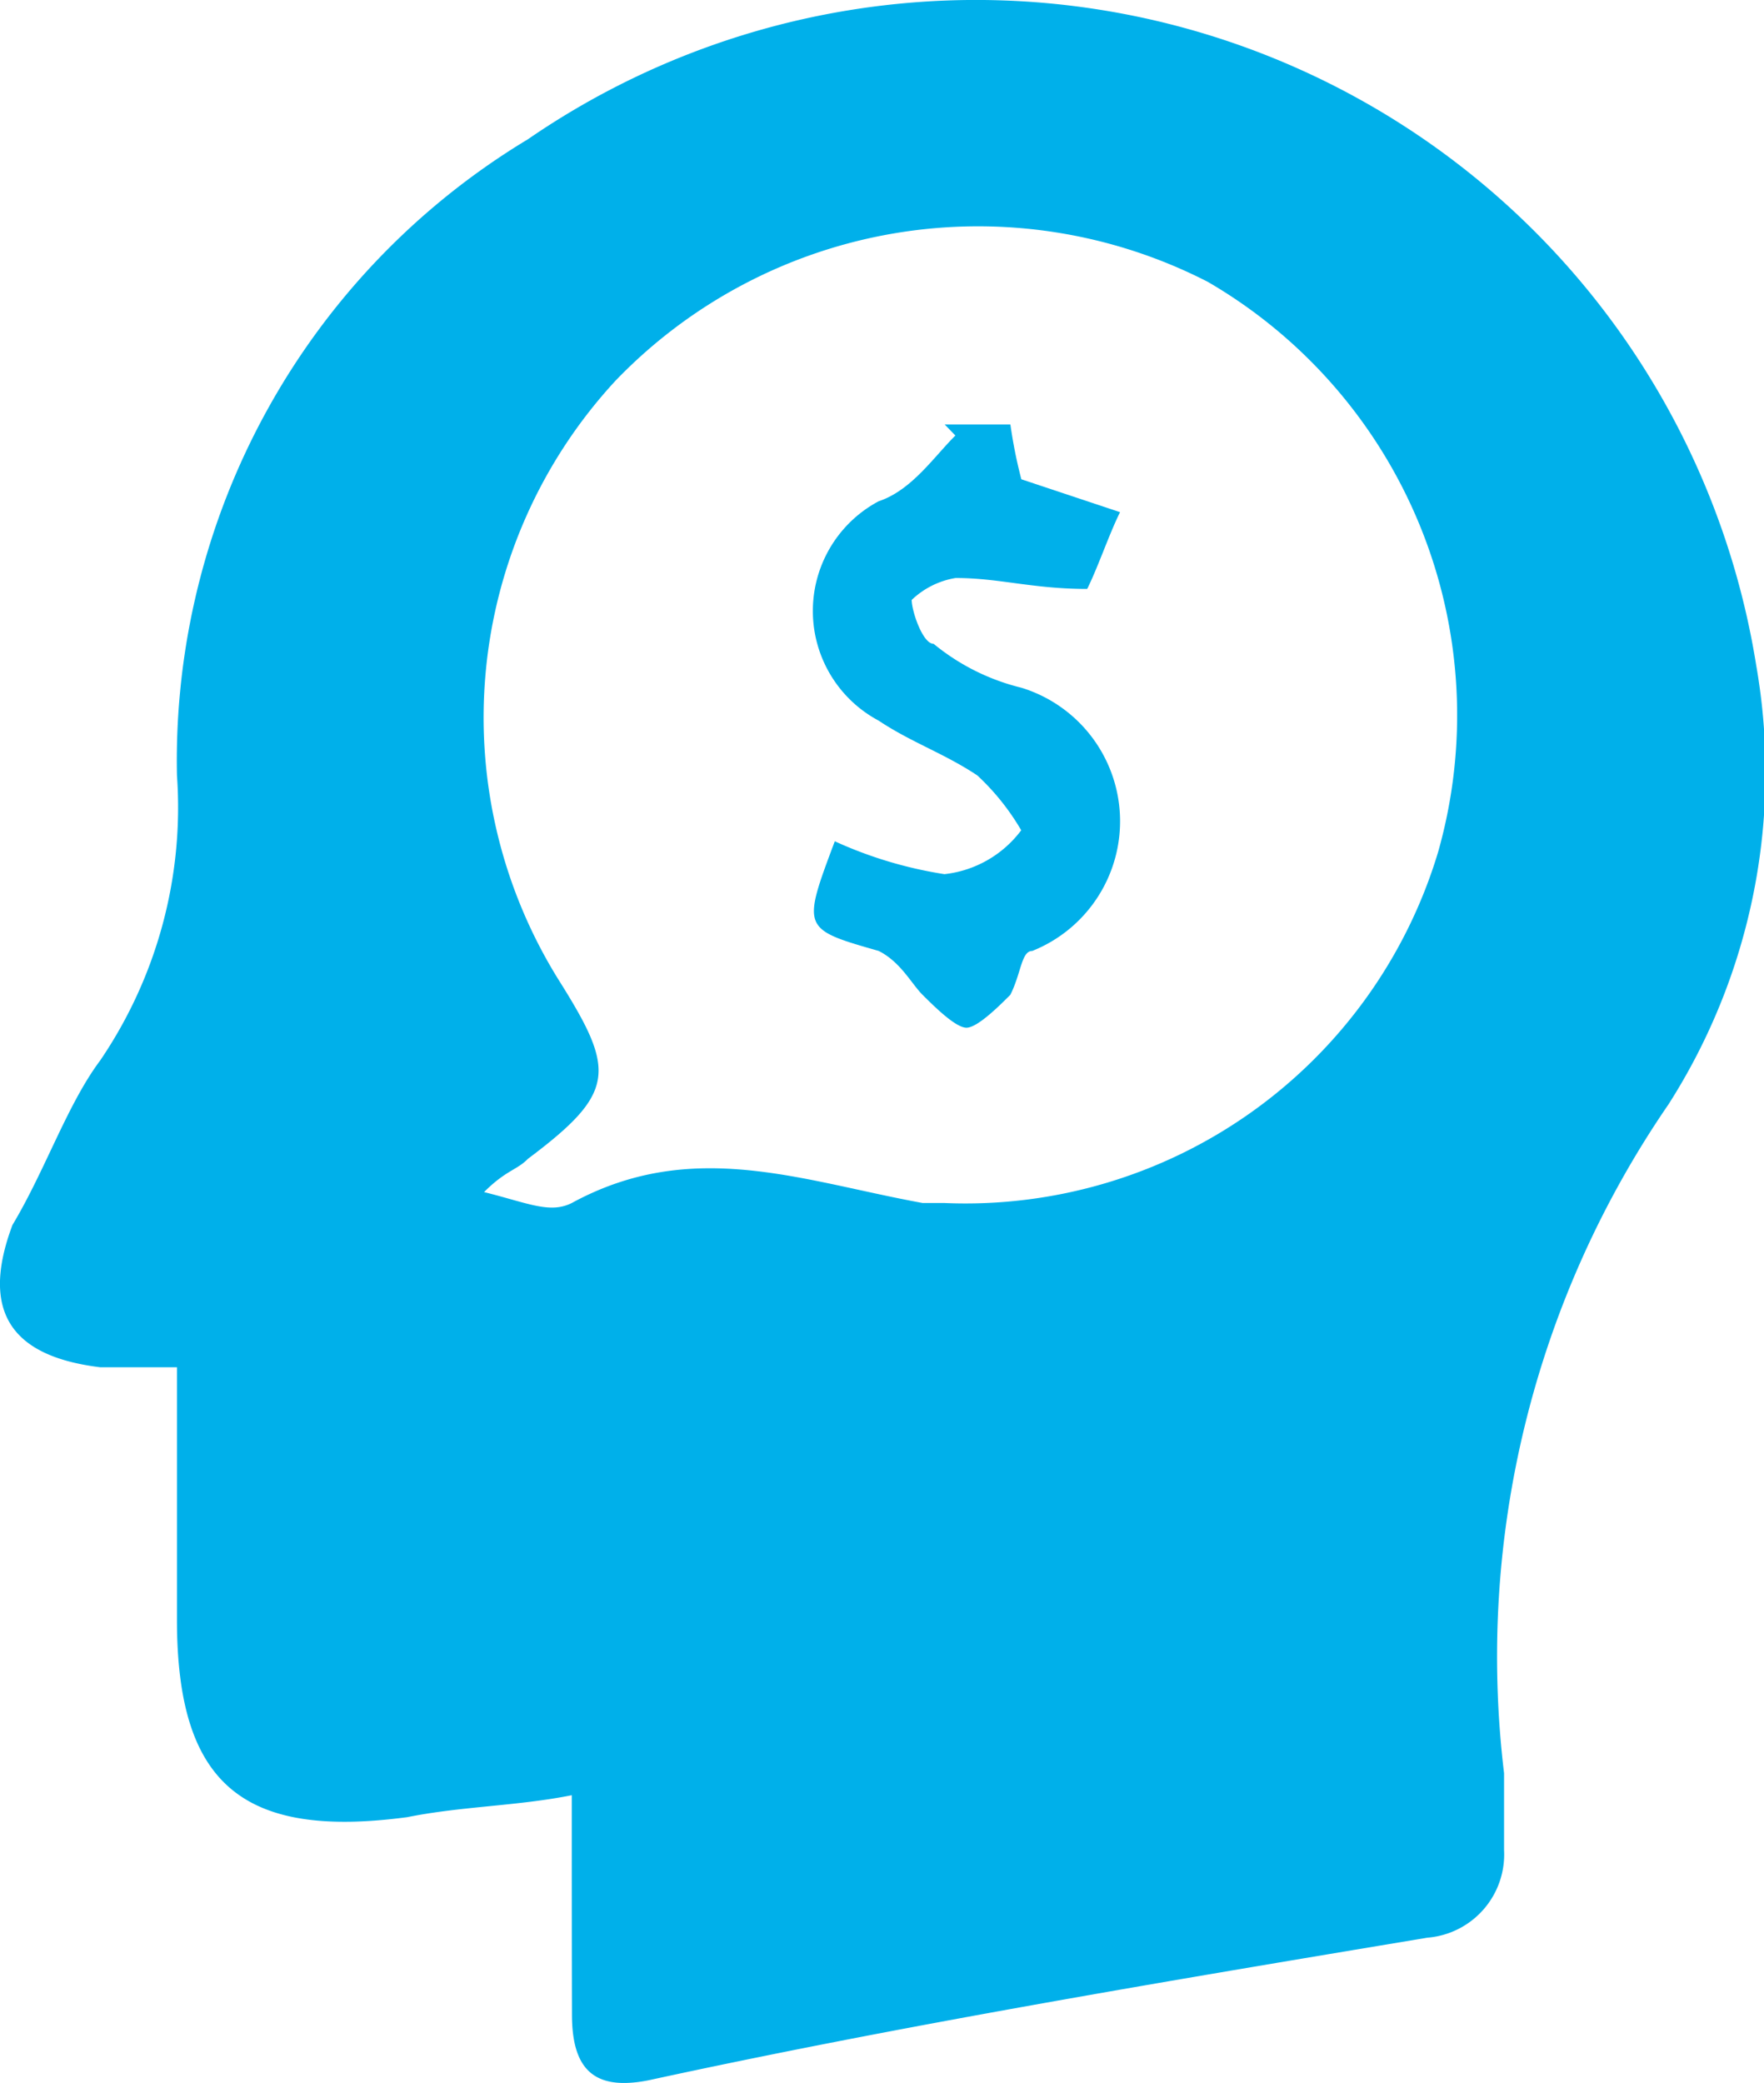 <svg xmlns="http://www.w3.org/2000/svg" viewBox="0 0 27.572 32.558">
  <defs>
    <style>
      .cls-1 {
        fill: #00b0ea;
      }
    </style>
  </defs>
  <g id="Group_2883" data-name="Group 2883" transform="translate(0 0)">
    <path id="Path_1537" data-name="Path 1537" class="cls-1" d="M8.923,28.089c-.857.171-1.714.171-2.571.343-2.571.343-3.6-.514-3.6-3.085V21.4h-1.2C.181,21.233-.333,20.547.181,19.176c.514-.857.857-1.885,1.371-2.571a7.035,7.035,0,0,0,1.2-4.456A11.339,11.339,0,0,1,8.237,2.207a12.351,12.351,0,0,1,19.2,8.227,9.65,9.65,0,0,1-1.371,6.856,15.242,15.242,0,0,0-2.571,10.455v1.2a1.305,1.305,0,0,1-1.2,1.371c-4.114.686-8.227,1.371-12.169,2.228-.857.171-1.2-.171-1.2-1.028C8.923,30.317,8.923,29.288,8.923,28.089ZM7.552,18.662c.686.171,1.028.343,1.371.171,1.885-1.028,3.6-.343,5.485,0h.343a7.715,7.715,0,0,0,7.713-5.485,7.835,7.835,0,0,0-3.6-8.913A7.861,7.861,0,0,0,9.609,5.978,7.754,7.754,0,0,0,8.752,15.4c.857,1.371.857,1.714-.514,2.742C8.066,18.319,7.895,18.319,7.552,18.662Z" transform="translate(0.014 -0.03)"/>
    <path id="Path_1538" data-name="Path 1538" class="cls-1" d="M11.685,6.471c-.857,0-1.371-.171-2.057-.171a1.3,1.3,0,0,0-.686.343c0,.171.171.686.343.686a3.445,3.445,0,0,0,1.371.686,2.183,2.183,0,0,1,.171,4.114c-.171,0-.171.343-.343.686-.171.171-.514.514-.686.514s-.514-.343-.686-.514-.343-.514-.686-.686c-1.2-.343-1.2-.343-.686-1.714a6.53,6.53,0,0,0,1.714.514,1.735,1.735,0,0,0,1.2-.686,3.739,3.739,0,0,0-.686-.857c-.514-.343-1.028-.514-1.543-.857a1.943,1.943,0,0,1,0-3.428c.514-.171.857-.686,1.2-1.028L9.457,3.9h1.028a7.423,7.423,0,0,0,.171.857l1.543.514C12.028,5.614,11.856,6.128,11.685,6.471Z" transform="translate(5.308 2.734)"/>
  </g>
</svg>
